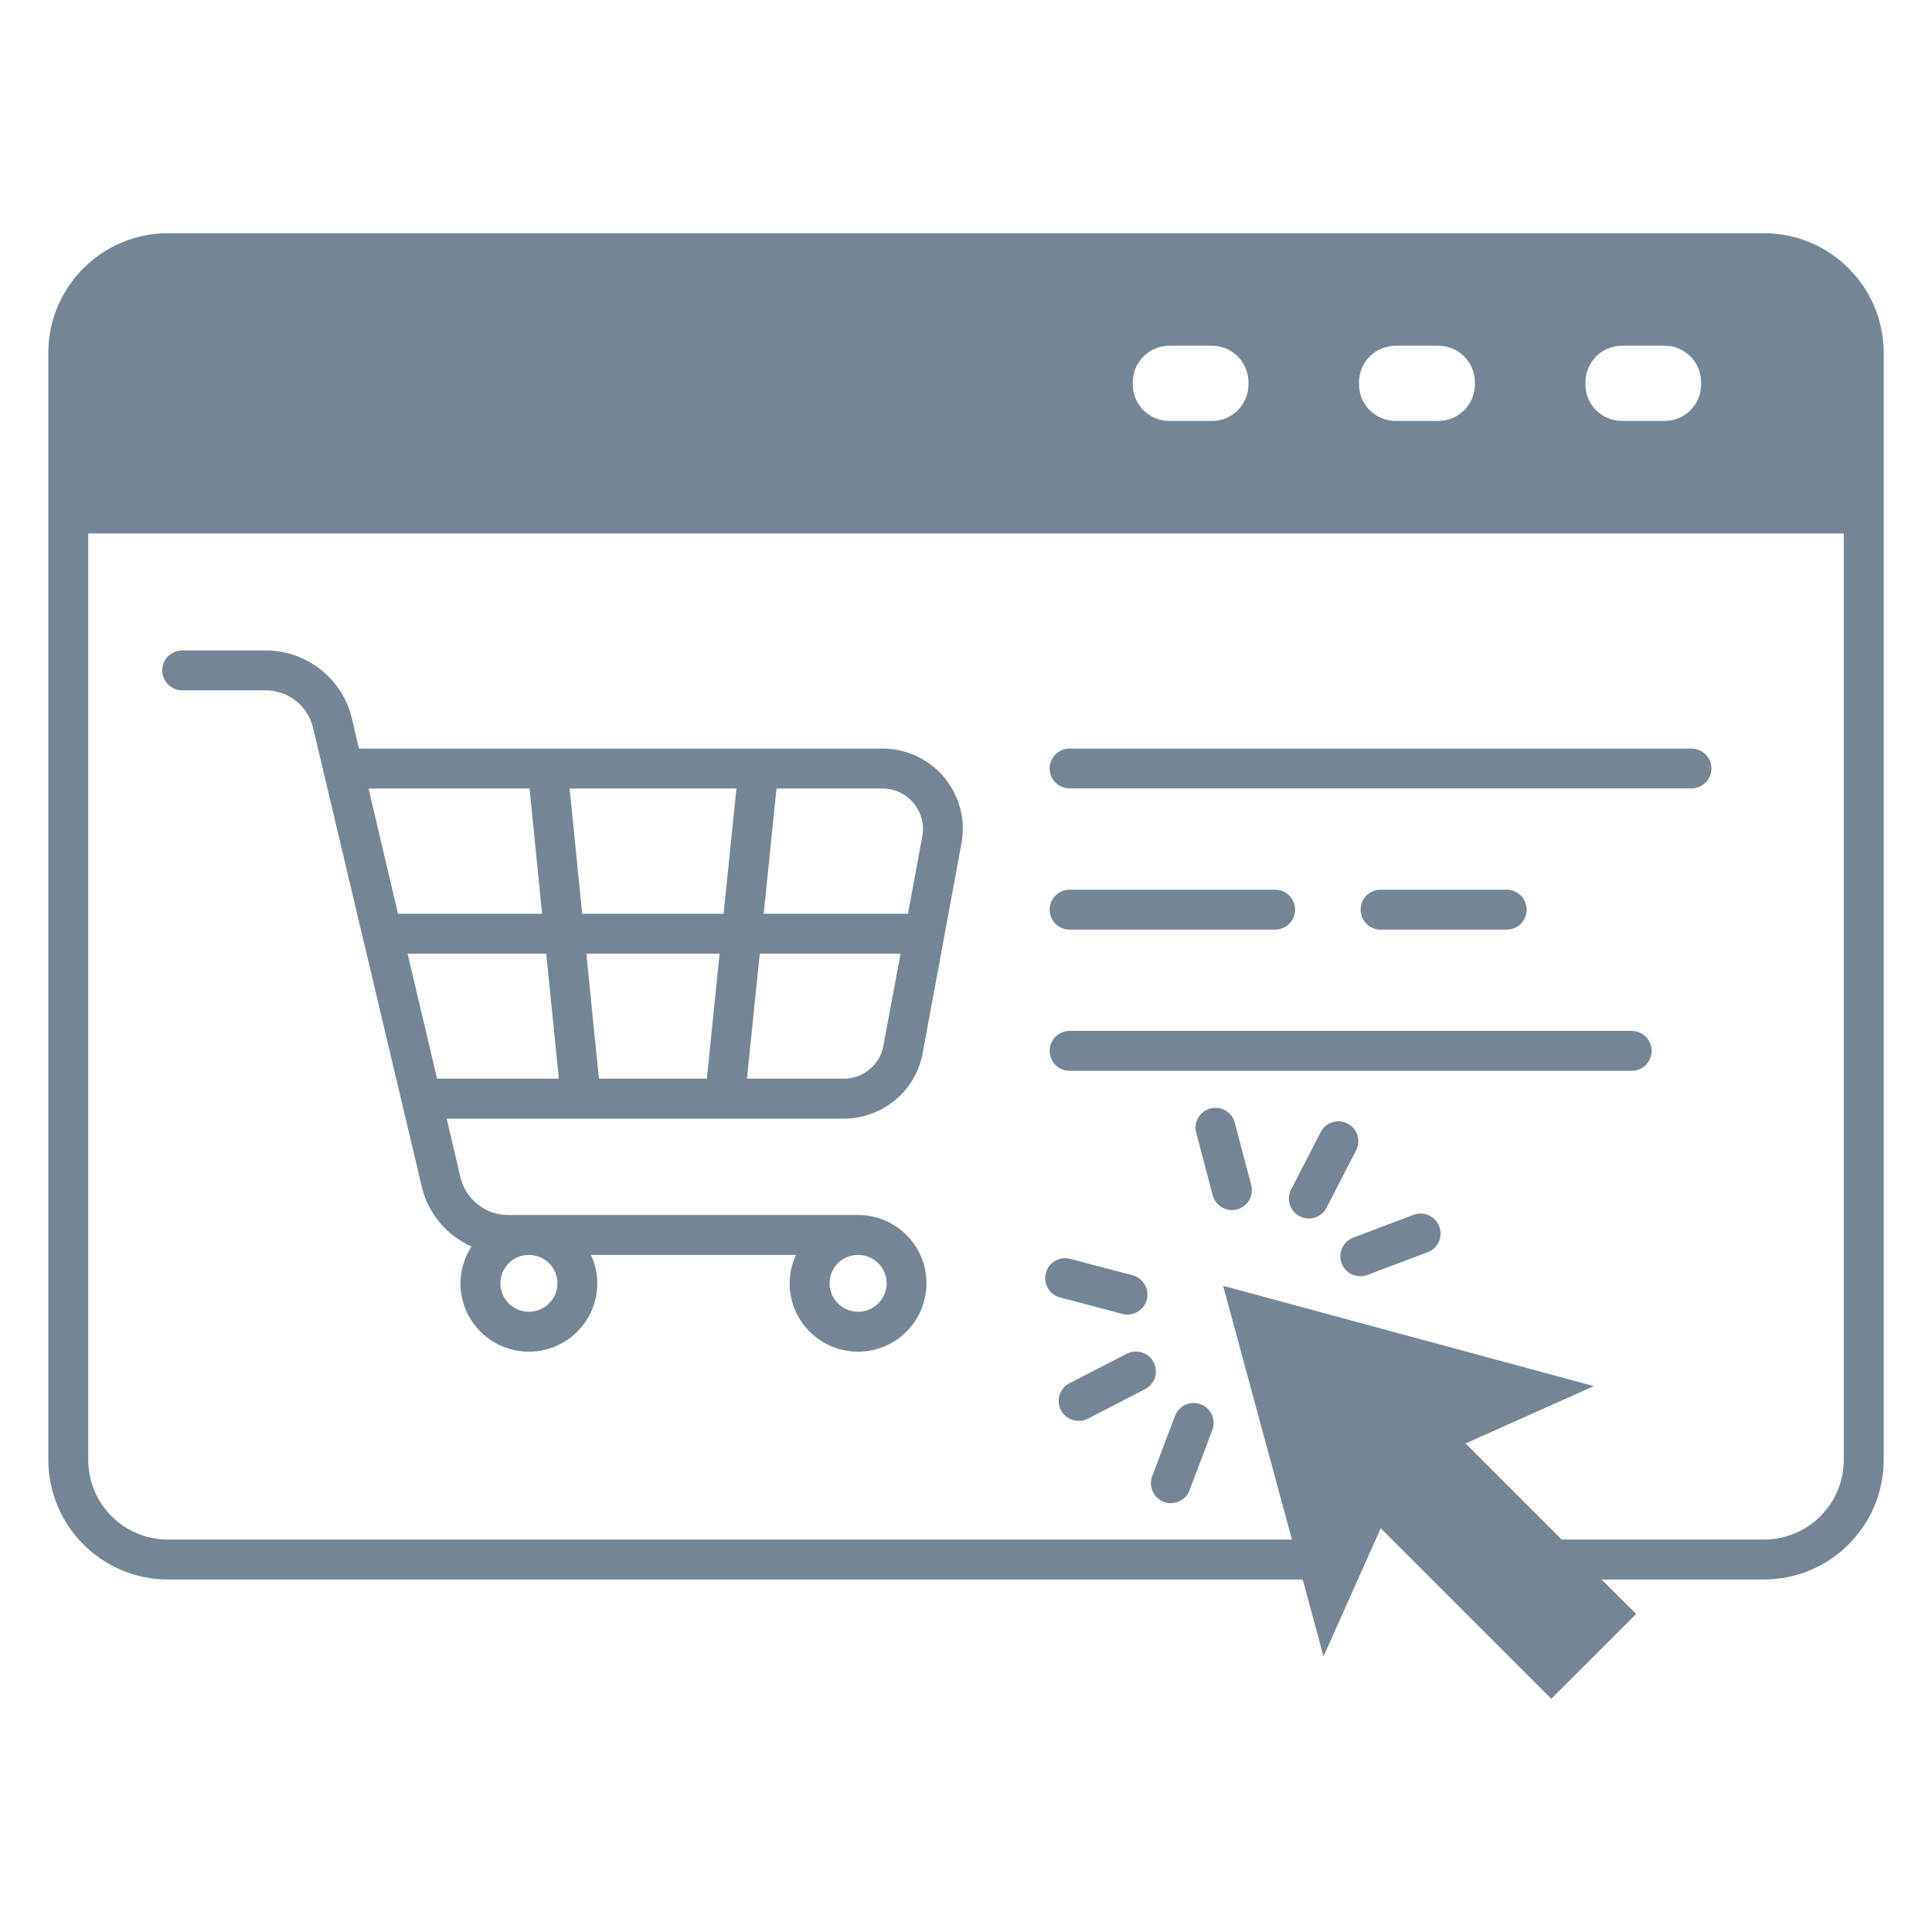 <svg width="24" height="24" viewBox="0 0 24 24" fill="none" xmlns="http://www.w3.org/2000/svg">
<path d="M21.913 2.897H2.087C1.267 2.897 0.6 3.564 0.6 4.384V18.134C0.6 18.954 1.267 19.621 2.087 19.621H16.183L16.441 20.577L17.152 18.984L19.271 21.103L20.325 20.049L19.896 19.621H21.913C22.733 19.621 23.4 18.954 23.4 18.134V4.384C23.4 3.564 22.733 2.897 21.913 2.897ZM19.695 4.751C19.695 4.498 19.898 4.295 20.148 4.295H20.679C20.929 4.295 21.132 4.498 21.132 4.751V4.776C21.132 5.026 20.929 5.229 20.679 5.229H20.148C19.898 5.229 19.695 5.026 19.695 4.776V4.751ZM16.882 4.751C16.882 4.498 17.085 4.295 17.338 4.295H17.866C18.119 4.295 18.322 4.498 18.322 4.751V4.776C18.322 5.026 18.119 5.229 17.866 5.229H17.338C17.085 5.229 16.882 5.026 16.882 4.776V4.751ZM14.072 4.751C14.072 4.498 14.275 4.295 14.525 4.295H15.056C15.306 4.295 15.509 4.498 15.509 4.751V4.776C15.509 5.026 15.306 5.229 15.056 5.229H14.525C14.275 5.229 14.072 5.026 14.072 4.776V4.751ZM22.904 18.134C22.904 18.681 22.461 19.125 21.913 19.125H19.4L18.206 17.931L19.799 17.219L15.194 15.973L16.049 19.125H2.087C1.539 19.125 1.096 18.681 1.096 18.134V6.627H22.904V18.134Z" fill="#748596"/>
<path d="M21.012 9.299H13.287C13.15 9.299 13.039 9.41 13.039 9.547C13.039 9.684 13.15 9.794 13.287 9.794H21.012C21.149 9.794 21.26 9.684 21.26 9.547C21.26 9.41 21.149 9.299 21.012 9.299Z" fill="#748596"/>
<path d="M18.717 11.548C18.854 11.548 18.965 11.437 18.965 11.3C18.965 11.163 18.854 11.052 18.717 11.052H17.149C17.013 11.052 16.902 11.163 16.902 11.3C16.902 11.437 17.013 11.548 17.149 11.548H18.717Z" fill="#748596"/>
<path d="M13.287 11.548H15.84C15.977 11.548 16.088 11.437 16.088 11.3C16.088 11.163 15.977 11.052 15.84 11.052H13.287C13.15 11.052 13.039 11.163 13.039 11.3C13.039 11.437 13.15 11.548 13.287 11.548Z" fill="#748596"/>
<path d="M11.462 13.081L11.943 10.479C11.998 10.186 11.921 9.889 11.73 9.658C11.539 9.43 11.259 9.299 10.962 9.299H4.459L4.372 8.927C4.253 8.429 3.812 8.08 3.299 8.08H2.263C2.127 8.08 2.015 8.191 2.015 8.327C2.015 8.464 2.127 8.575 2.263 8.575H3.299C3.581 8.575 3.824 8.769 3.889 9.041L5.239 14.739C5.319 15.081 5.554 15.348 5.856 15.485C5.772 15.618 5.72 15.775 5.72 15.941C5.72 16.412 6.102 16.791 6.57 16.791C7.039 16.791 7.42 16.412 7.42 15.941C7.42 15.814 7.39 15.695 7.341 15.589H9.889C9.839 15.695 9.809 15.814 9.809 15.941C9.809 16.412 10.191 16.791 10.659 16.791C11.128 16.791 11.509 16.412 11.509 15.941C11.509 15.472 11.128 15.093 10.659 15.093H6.31C6.03 15.093 5.787 14.9 5.72 14.625L5.549 13.896H10.481C10.962 13.896 11.376 13.554 11.462 13.081ZM10.659 15.589C10.855 15.589 11.014 15.747 11.014 15.941C11.014 16.136 10.855 16.295 10.659 16.295C10.463 16.295 10.305 16.136 10.305 15.941C10.305 15.747 10.463 15.589 10.659 15.589ZM6.57 15.589C6.766 15.589 6.925 15.747 6.925 15.941C6.925 16.136 6.766 16.295 6.57 16.295C6.374 16.295 6.216 16.136 6.216 15.941C6.216 15.747 6.374 15.589 6.57 15.589ZM9.646 9.795H10.962C11.113 9.795 11.252 9.861 11.348 9.975C11.445 10.092 11.485 10.241 11.457 10.389L11.279 11.351H9.487L9.646 9.795ZM4.578 9.795H6.578L6.734 11.351H4.944L4.578 9.795ZM5.43 13.4L5.063 11.847H6.786L6.942 13.4H5.43ZM8.781 13.4H7.44L7.284 11.847H8.939L8.781 13.4ZM8.989 11.351H7.232L7.076 9.795H9.148L8.989 11.351ZM9.438 11.847H11.187L10.974 12.989C10.932 13.227 10.724 13.4 10.481 13.4H9.279L9.438 11.847Z" fill="#748596"/>
<path d="M20.269 12.806H13.287C13.15 12.806 13.039 12.917 13.039 13.054C13.039 13.191 13.15 13.302 13.287 13.302H20.269C20.406 13.302 20.517 13.191 20.517 13.054C20.517 12.917 20.406 12.806 20.269 12.806Z" fill="#748596"/>
<path d="M16.739 13.957C16.618 13.894 16.468 13.942 16.406 14.063L16.039 14.775C15.976 14.897 16.024 15.046 16.145 15.109C16.182 15.128 16.221 15.137 16.259 15.137C16.349 15.137 16.435 15.088 16.479 15.002L16.846 14.29C16.909 14.169 16.861 14.019 16.739 13.957Z" fill="#748596"/>
<path d="M15.339 13.947C15.304 13.814 15.169 13.735 15.037 13.77C14.904 13.805 14.825 13.94 14.86 14.073L15.064 14.847C15.094 14.958 15.194 15.032 15.304 15.032C15.325 15.032 15.346 15.029 15.367 15.024C15.499 14.989 15.578 14.853 15.543 14.721L15.339 13.947Z" fill="#748596"/>
<path d="M17.56 15.091L16.811 15.374C16.683 15.422 16.618 15.566 16.666 15.694C16.704 15.793 16.798 15.854 16.898 15.854C16.927 15.854 16.957 15.849 16.986 15.838L17.735 15.555C17.863 15.507 17.928 15.364 17.879 15.236C17.831 15.107 17.688 15.043 17.56 15.091Z" fill="#748596"/>
<path d="M14.331 16.923C14.269 16.802 14.119 16.754 13.997 16.817L13.285 17.183C13.164 17.246 13.116 17.396 13.179 17.517C13.223 17.603 13.309 17.651 13.399 17.651C13.437 17.651 13.476 17.643 13.512 17.624L14.224 17.257C14.346 17.194 14.394 17.045 14.331 16.923Z" fill="#748596"/>
<path d="M13.943 16.322C13.964 16.327 13.985 16.33 14.006 16.33C14.116 16.33 14.216 16.256 14.246 16.145C14.28 16.013 14.201 15.877 14.069 15.842L13.295 15.638C13.162 15.603 13.027 15.682 12.992 15.815C12.957 15.947 13.036 16.082 13.168 16.117L13.943 16.322Z" fill="#748596"/>
<path d="M14.916 17.444C14.788 17.396 14.645 17.46 14.596 17.589L14.313 18.338C14.265 18.466 14.33 18.609 14.458 18.657C14.487 18.668 14.516 18.673 14.545 18.673C14.645 18.673 14.74 18.612 14.777 18.513L15.06 17.764C15.108 17.636 15.044 17.492 14.916 17.444Z" fill="#748596"/>
</svg>
